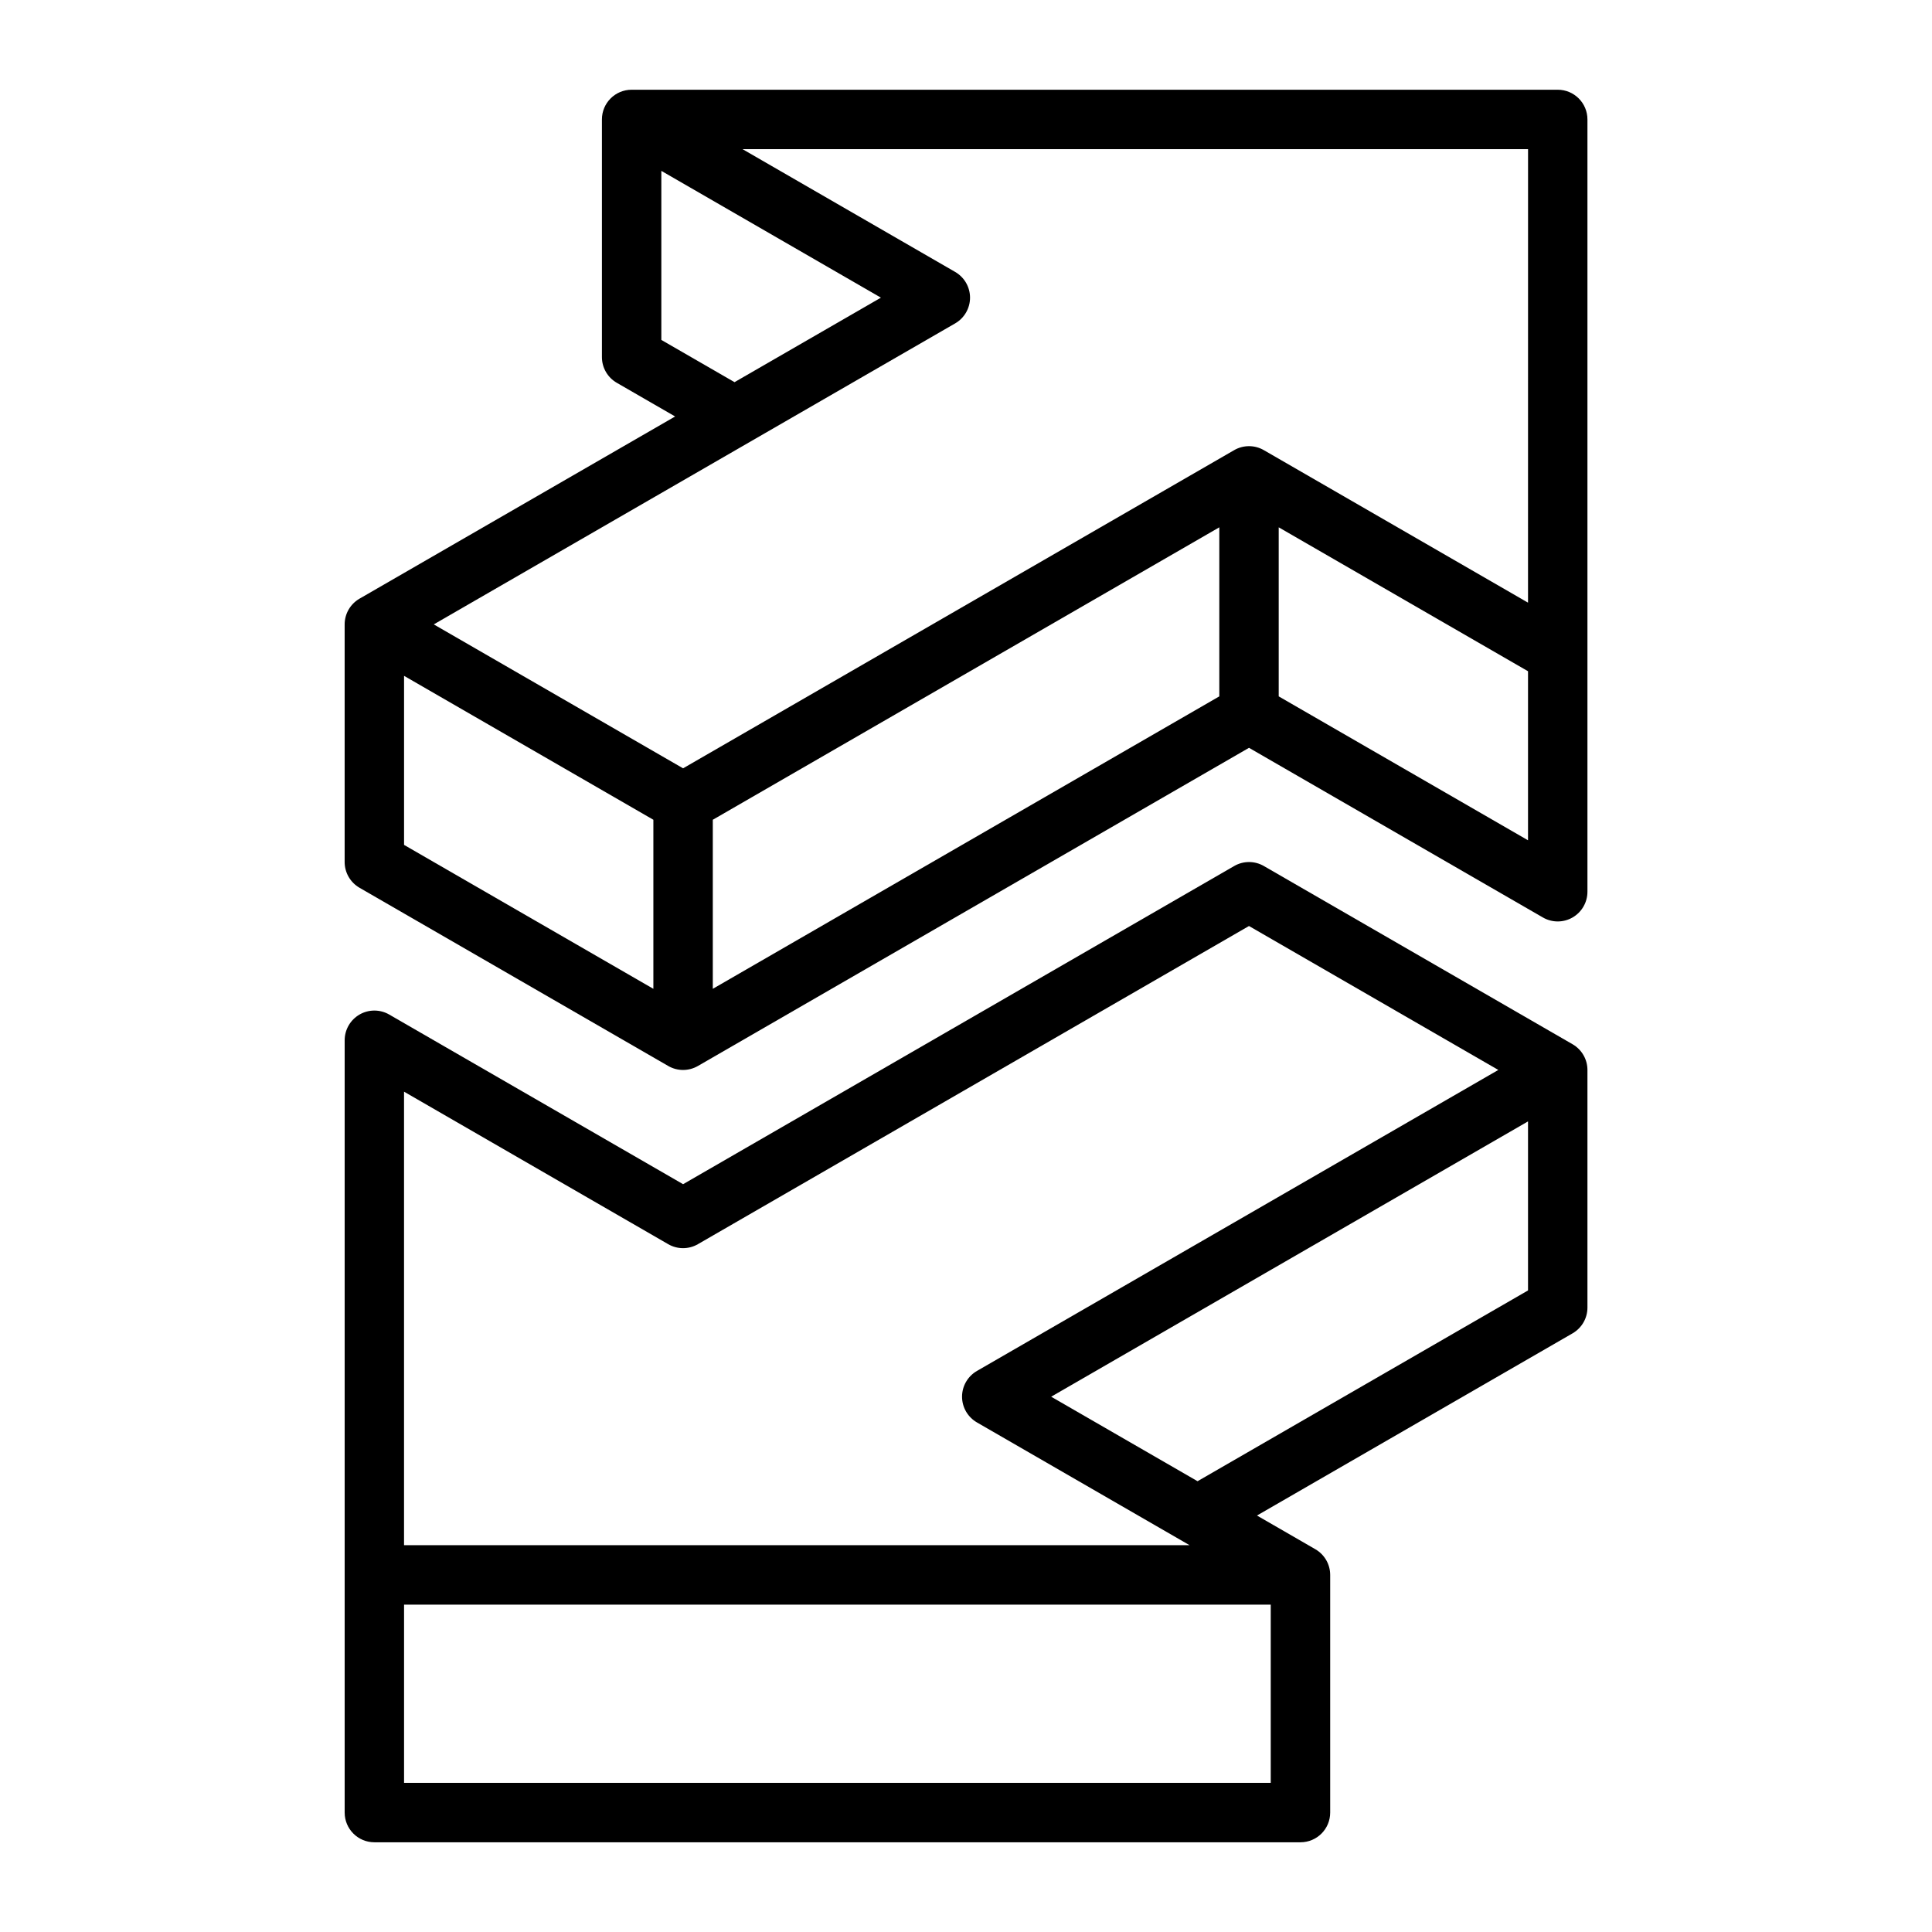 <?xml version="1.0" encoding="UTF-8"?>
<!-- Uploaded to: SVG Repo, www.svgrepo.com, Generator: SVG Repo Mixer Tools -->
<svg fill="#000000" width="800px" height="800px" version="1.1" viewBox="144 144 512 512" xmlns="http://www.w3.org/2000/svg">
 <g fill-rule="evenodd">
  <path d="m477.11 545.63 83.641-48.285c2.434-1.41 3.938-4.008 3.938-6.816v-62.977c0-2.809-1.504-5.406-3.938-6.816l-81.812-47.23c-2.434-1.41-5.434-1.41-7.871 0l-146.04 84.316-77.879-44.957c-2.434-1.41-5.434-1.41-7.871 0-2.434 1.41-3.938 4.008-3.938 6.816v204.67c0 4.344 3.527 7.871 7.871 7.871h245.43c4.352 0 7.871-3.527 7.871-7.871v-62.977c0-2.809-1.496-5.406-3.938-6.816zm-226.03 23.617h229.68v47.23h-229.68zm289.99-141.7-138.18 79.773c-2.434 1.41-3.938 4.008-3.938 6.816s1.504 5.406 3.938 6.816l56.363 32.543h-208.18v-120.19l70.008 40.414c2.434 1.41 5.434 1.41 7.871 0l146.04-84.316zm7.871 58.434-87.578 50.555-38.793-22.395 126.37-72.957z"/>
  <path d="m475 342.18 77.879 44.957c2.434 1.41 5.434 1.41 7.871 0 2.434-1.41 3.938-4.008 3.938-6.816v-204.67c0-4.344-3.527-7.871-7.871-7.871h-245.43c-4.352 0-7.871 3.527-7.871 7.871v62.977c0 2.809 1.496 5.406 3.938 6.816l15.461 8.926-83.641 48.285c-2.434 1.41-3.938 4.008-3.938 6.816v62.977c0 2.809 1.504 5.406 3.938 6.816l81.812 47.23c2.434 1.41 5.434 1.41 7.871 0zm-223.92-19.074 66.07 38.141v44.801l-66.07-38.141zm216.05 5.441-134.23 77.5v-44.801l134.23-77.5zm15.742 0v-44.801l66.07 38.141v44.801zm66.07-24.836-70.008-40.414c-2.434-1.41-5.434-1.41-7.871 0l-146.04 84.316-66.07-38.141 138.18-79.773c2.434-1.41 3.938-4.008 3.938-6.816s-1.504-5.406-3.938-6.816l-56.363-32.543h208.18zm-171.49-80.828-38.793 22.395-19.398-11.195v-44.801z"/>
 </g>
</svg>